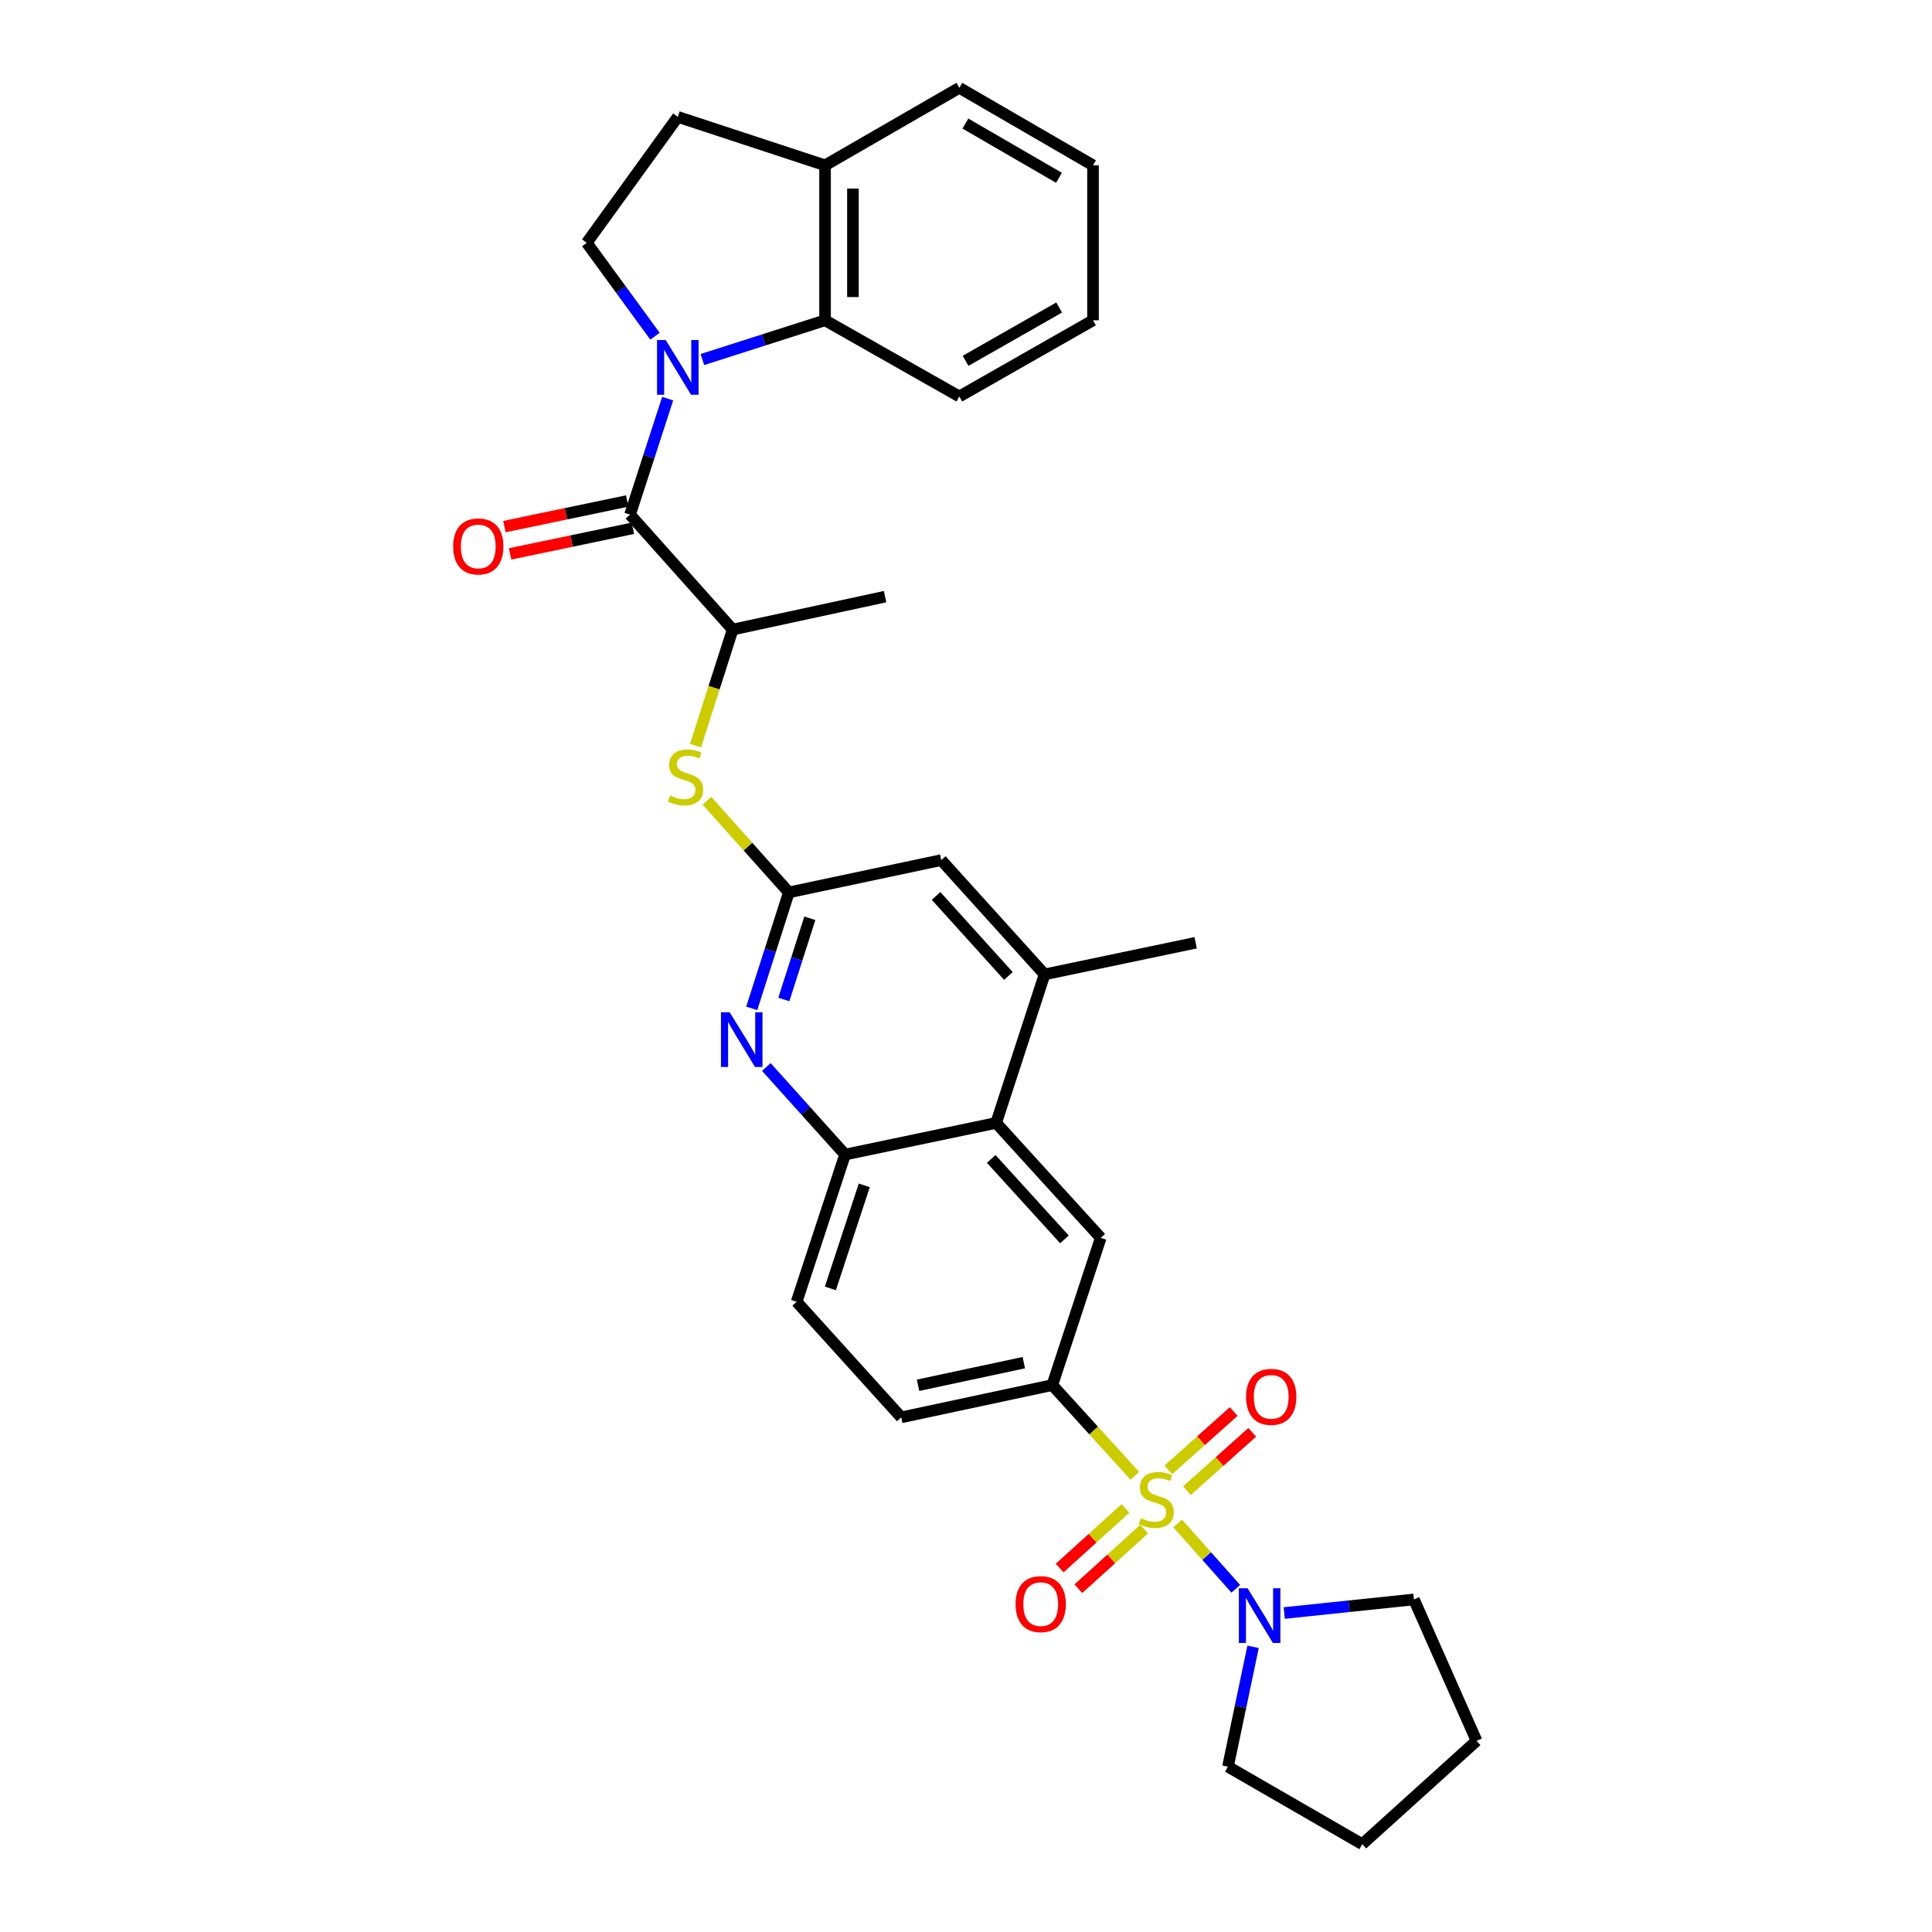 <?xml version='1.0' encoding='iso-8859-1'?>
<svg version='1.1' baseProfile='full'
              xmlns='http://www.w3.org/2000/svg'
                      xmlns:rdkit='http://www.rdkit.org/xml'
                      xmlns:xlink='http://www.w3.org/1999/xlink'
                  xml:space='preserve'
width='1000px' height='1000px' viewBox='0 0 1000 1000'>
<!-- END OF HEADER -->
<rect style='opacity:1.0;fill:#FFFFFF;stroke:none' width='1000' height='1000' x='0' y='0'> </rect>
<path class='bond-2' d='M 587.405,763.887 L 566.037,740.4' style='fill:none;fill-rule:evenodd;stroke:#CCCC00;stroke-width:6px;stroke-linecap:butt;stroke-linejoin:miter;stroke-opacity:1' />
<path class='bond-2' d='M 566.037,740.4 L 544.67,716.913' style='fill:none;fill-rule:evenodd;stroke:#000000;stroke-width:6px;stroke-linecap:butt;stroke-linejoin:miter;stroke-opacity:1' />
<path class='bond-3' d='M 609.576,788.542 L 624.609,805.451' style='fill:none;fill-rule:evenodd;stroke:#CCCC00;stroke-width:6px;stroke-linecap:butt;stroke-linejoin:miter;stroke-opacity:1' />
<path class='bond-3' d='M 624.609,805.451 L 639.641,822.359' style='fill:none;fill-rule:evenodd;stroke:#0000FF;stroke-width:6px;stroke-linecap:butt;stroke-linejoin:miter;stroke-opacity:1' />
<path class='bond-14' d='M 582.545,780.764 L 565.511,796.187' style='fill:none;fill-rule:evenodd;stroke:#CCCC00;stroke-width:6px;stroke-linecap:butt;stroke-linejoin:miter;stroke-opacity:1' />
<path class='bond-14' d='M 565.511,796.187 L 548.476,811.61' style='fill:none;fill-rule:evenodd;stroke:#FF0000;stroke-width:6px;stroke-linecap:butt;stroke-linejoin:miter;stroke-opacity:1' />
<path class='bond-14' d='M 592.228,791.459 L 575.194,806.882' style='fill:none;fill-rule:evenodd;stroke:#CCCC00;stroke-width:6px;stroke-linecap:butt;stroke-linejoin:miter;stroke-opacity:1' />
<path class='bond-14' d='M 575.194,806.882 L 558.159,822.305' style='fill:none;fill-rule:evenodd;stroke:#FF0000;stroke-width:6px;stroke-linecap:butt;stroke-linejoin:miter;stroke-opacity:1' />
<path class='bond-15' d='M 614.364,771.552 L 631.259,756.459' style='fill:none;fill-rule:evenodd;stroke:#CCCC00;stroke-width:6px;stroke-linecap:butt;stroke-linejoin:miter;stroke-opacity:1' />
<path class='bond-15' d='M 631.259,756.459 L 648.155,741.367' style='fill:none;fill-rule:evenodd;stroke:#FF0000;stroke-width:6px;stroke-linecap:butt;stroke-linejoin:miter;stroke-opacity:1' />
<path class='bond-15' d='M 604.752,760.793 L 621.648,745.7' style='fill:none;fill-rule:evenodd;stroke:#CCCC00;stroke-width:6px;stroke-linecap:butt;stroke-linejoin:miter;stroke-opacity:1' />
<path class='bond-15' d='M 621.648,745.7 L 638.543,730.607' style='fill:none;fill-rule:evenodd;stroke:#FF0000;stroke-width:6px;stroke-linecap:butt;stroke-linejoin:miter;stroke-opacity:1' />
<path class='bond-0' d='M 345.582,206.33 L 335.844,236.353' style='fill:none;fill-rule:evenodd;stroke:#0000FF;stroke-width:6px;stroke-linecap:butt;stroke-linejoin:miter;stroke-opacity:1' />
<path class='bond-0' d='M 335.844,236.353 L 326.106,266.375' style='fill:none;fill-rule:evenodd;stroke:#000000;stroke-width:6px;stroke-linecap:butt;stroke-linejoin:miter;stroke-opacity:1' />
<path class='bond-6' d='M 363.565,186.092 L 395.307,175.939' style='fill:none;fill-rule:evenodd;stroke:#0000FF;stroke-width:6px;stroke-linecap:butt;stroke-linejoin:miter;stroke-opacity:1' />
<path class='bond-6' d='M 395.307,175.939 L 427.048,165.786' style='fill:none;fill-rule:evenodd;stroke:#000000;stroke-width:6px;stroke-linecap:butt;stroke-linejoin:miter;stroke-opacity:1' />
<path class='bond-11' d='M 339.018,174.01 L 321.357,149.84' style='fill:none;fill-rule:evenodd;stroke:#0000FF;stroke-width:6px;stroke-linecap:butt;stroke-linejoin:miter;stroke-opacity:1' />
<path class='bond-11' d='M 321.357,149.84 L 303.696,125.67' style='fill:none;fill-rule:evenodd;stroke:#000000;stroke-width:6px;stroke-linecap:butt;stroke-linejoin:miter;stroke-opacity:1' />
<path class='bond-1' d='M 326.106,266.375 L 379.23,325.864' style='fill:none;fill-rule:evenodd;stroke:#000000;stroke-width:6px;stroke-linecap:butt;stroke-linejoin:miter;stroke-opacity:1' />
<path class='bond-17' d='M 324.633,259.314 L 292.862,265.94' style='fill:none;fill-rule:evenodd;stroke:#000000;stroke-width:6px;stroke-linecap:butt;stroke-linejoin:miter;stroke-opacity:1' />
<path class='bond-17' d='M 292.862,265.94 L 261.091,272.567' style='fill:none;fill-rule:evenodd;stroke:#FF0000;stroke-width:6px;stroke-linecap:butt;stroke-linejoin:miter;stroke-opacity:1' />
<path class='bond-17' d='M 327.579,273.437 L 295.808,280.063' style='fill:none;fill-rule:evenodd;stroke:#000000;stroke-width:6px;stroke-linecap:butt;stroke-linejoin:miter;stroke-opacity:1' />
<path class='bond-17' d='M 295.808,280.063 L 264.037,286.69' style='fill:none;fill-rule:evenodd;stroke:#FF0000;stroke-width:6px;stroke-linecap:butt;stroke-linejoin:miter;stroke-opacity:1' />
<path class='bond-8' d='M 544.67,716.913 L 569.742,640.713' style='fill:none;fill-rule:evenodd;stroke:#000000;stroke-width:6px;stroke-linecap:butt;stroke-linejoin:miter;stroke-opacity:1' />
<path class='bond-19' d='M 544.67,716.913 L 466.475,733.625' style='fill:none;fill-rule:evenodd;stroke:#000000;stroke-width:6px;stroke-linecap:butt;stroke-linejoin:miter;stroke-opacity:1' />
<path class='bond-19' d='M 529.926,705.311 L 475.189,717.009' style='fill:none;fill-rule:evenodd;stroke:#000000;stroke-width:6px;stroke-linecap:butt;stroke-linejoin:miter;stroke-opacity:1' />
<path class='bond-22' d='M 648.59,852.392 L 642.088,883.411' style='fill:none;fill-rule:evenodd;stroke:#0000FF;stroke-width:6px;stroke-linecap:butt;stroke-linejoin:miter;stroke-opacity:1' />
<path class='bond-22' d='M 642.088,883.411 L 635.586,914.43' style='fill:none;fill-rule:evenodd;stroke:#000000;stroke-width:6px;stroke-linecap:butt;stroke-linejoin:miter;stroke-opacity:1' />
<path class='bond-23' d='M 664.724,834.899 L 698.286,831.383' style='fill:none;fill-rule:evenodd;stroke:#0000FF;stroke-width:6px;stroke-linecap:butt;stroke-linejoin:miter;stroke-opacity:1' />
<path class='bond-23' d='M 698.286,831.383 L 731.847,827.866' style='fill:none;fill-rule:evenodd;stroke:#000000;stroke-width:6px;stroke-linecap:butt;stroke-linejoin:miter;stroke-opacity:1' />
<path class='bond-4' d='M 408.309,461.904 L 398.7,491.92' style='fill:none;fill-rule:evenodd;stroke:#000000;stroke-width:6px;stroke-linecap:butt;stroke-linejoin:miter;stroke-opacity:1' />
<path class='bond-4' d='M 398.7,491.92 L 389.092,521.936' style='fill:none;fill-rule:evenodd;stroke:#0000FF;stroke-width:6px;stroke-linecap:butt;stroke-linejoin:miter;stroke-opacity:1' />
<path class='bond-4' d='M 419.167,475.307 L 412.441,496.318' style='fill:none;fill-rule:evenodd;stroke:#000000;stroke-width:6px;stroke-linecap:butt;stroke-linejoin:miter;stroke-opacity:1' />
<path class='bond-4' d='M 412.441,496.318 L 405.715,517.33' style='fill:none;fill-rule:evenodd;stroke:#0000FF;stroke-width:6px;stroke-linecap:butt;stroke-linejoin:miter;stroke-opacity:1' />
<path class='bond-10' d='M 408.309,461.904 L 387.122,438.191' style='fill:none;fill-rule:evenodd;stroke:#000000;stroke-width:6px;stroke-linecap:butt;stroke-linejoin:miter;stroke-opacity:1' />
<path class='bond-10' d='M 387.122,438.191 L 365.934,414.479' style='fill:none;fill-rule:evenodd;stroke:#CCCC00;stroke-width:6px;stroke-linecap:butt;stroke-linejoin:miter;stroke-opacity:1' />
<path class='bond-34' d='M 408.309,461.904 L 487.186,445.185' style='fill:none;fill-rule:evenodd;stroke:#000000;stroke-width:6px;stroke-linecap:butt;stroke-linejoin:miter;stroke-opacity:1' />
<path class='bond-5' d='M 396.659,552.27 L 417.032,574.935' style='fill:none;fill-rule:evenodd;stroke:#0000FF;stroke-width:6px;stroke-linecap:butt;stroke-linejoin:miter;stroke-opacity:1' />
<path class='bond-5' d='M 417.032,574.935 L 437.404,597.6' style='fill:none;fill-rule:evenodd;stroke:#000000;stroke-width:6px;stroke-linecap:butt;stroke-linejoin:miter;stroke-opacity:1' />
<path class='bond-18' d='M 427.048,165.786 L 427.048,85.57' style='fill:none;fill-rule:evenodd;stroke:#000000;stroke-width:6px;stroke-linecap:butt;stroke-linejoin:miter;stroke-opacity:1' />
<path class='bond-18' d='M 441.476,153.753 L 441.476,97.603' style='fill:none;fill-rule:evenodd;stroke:#000000;stroke-width:6px;stroke-linecap:butt;stroke-linejoin:miter;stroke-opacity:1' />
<path class='bond-24' d='M 427.048,165.786 L 496.547,205.212' style='fill:none;fill-rule:evenodd;stroke:#000000;stroke-width:6px;stroke-linecap:butt;stroke-linejoin:miter;stroke-opacity:1' />
<path class='bond-7' d='M 515.607,581.225 L 569.742,640.713' style='fill:none;fill-rule:evenodd;stroke:#000000;stroke-width:6px;stroke-linecap:butt;stroke-linejoin:miter;stroke-opacity:1' />
<path class='bond-7' d='M 513.057,599.859 L 550.951,641.5' style='fill:none;fill-rule:evenodd;stroke:#000000;stroke-width:6px;stroke-linecap:butt;stroke-linejoin:miter;stroke-opacity:1' />
<path class='bond-13' d='M 515.607,581.225 L 540.671,504.344' style='fill:none;fill-rule:evenodd;stroke:#000000;stroke-width:6px;stroke-linecap:butt;stroke-linejoin:miter;stroke-opacity:1' />
<path class='bond-33' d='M 515.607,581.225 L 437.404,597.6' style='fill:none;fill-rule:evenodd;stroke:#000000;stroke-width:6px;stroke-linecap:butt;stroke-linejoin:miter;stroke-opacity:1' />
<path class='bond-9' d='M 437.404,597.6 L 412.333,673.792' style='fill:none;fill-rule:evenodd;stroke:#000000;stroke-width:6px;stroke-linecap:butt;stroke-linejoin:miter;stroke-opacity:1' />
<path class='bond-9' d='M 447.348,613.538 L 429.798,666.873' style='fill:none;fill-rule:evenodd;stroke:#000000;stroke-width:6px;stroke-linecap:butt;stroke-linejoin:miter;stroke-opacity:1' />
<path class='bond-12' d='M 360.006,385.951 L 369.618,355.907' style='fill:none;fill-rule:evenodd;stroke:#CCCC00;stroke-width:6px;stroke-linecap:butt;stroke-linejoin:miter;stroke-opacity:1' />
<path class='bond-12' d='M 369.618,355.907 L 379.23,325.864' style='fill:none;fill-rule:evenodd;stroke:#000000;stroke-width:6px;stroke-linecap:butt;stroke-linejoin:miter;stroke-opacity:1' />
<path class='bond-20' d='M 303.696,125.67 L 350.825,60.499' style='fill:none;fill-rule:evenodd;stroke:#000000;stroke-width:6px;stroke-linecap:butt;stroke-linejoin:miter;stroke-opacity:1' />
<path class='bond-26' d='M 379.23,325.864 L 458.115,308.823' style='fill:none;fill-rule:evenodd;stroke:#000000;stroke-width:6px;stroke-linecap:butt;stroke-linejoin:miter;stroke-opacity:1' />
<path class='bond-16' d='M 540.671,504.344 L 487.186,445.185' style='fill:none;fill-rule:evenodd;stroke:#000000;stroke-width:6px;stroke-linecap:butt;stroke-linejoin:miter;stroke-opacity:1' />
<path class='bond-16' d='M 521.946,505.146 L 484.507,463.734' style='fill:none;fill-rule:evenodd;stroke:#000000;stroke-width:6px;stroke-linecap:butt;stroke-linejoin:miter;stroke-opacity:1' />
<path class='bond-25' d='M 540.671,504.344 L 618.874,487.969' style='fill:none;fill-rule:evenodd;stroke:#000000;stroke-width:6px;stroke-linecap:butt;stroke-linejoin:miter;stroke-opacity:1' />
<path class='bond-27' d='M 427.048,85.57 L 496.547,45.455' style='fill:none;fill-rule:evenodd;stroke:#000000;stroke-width:6px;stroke-linecap:butt;stroke-linejoin:miter;stroke-opacity:1' />
<path class='bond-35' d='M 427.048,85.57 L 350.825,60.499' style='fill:none;fill-rule:evenodd;stroke:#000000;stroke-width:6px;stroke-linecap:butt;stroke-linejoin:miter;stroke-opacity:1' />
<path class='bond-21' d='M 466.475,733.625 L 412.333,673.792' style='fill:none;fill-rule:evenodd;stroke:#000000;stroke-width:6px;stroke-linecap:butt;stroke-linejoin:miter;stroke-opacity:1' />
<path class='bond-28' d='M 635.586,914.43 L 705.101,954.545' style='fill:none;fill-rule:evenodd;stroke:#000000;stroke-width:6px;stroke-linecap:butt;stroke-linejoin:miter;stroke-opacity:1' />
<path class='bond-29' d='M 731.847,827.866 L 764.26,901.061' style='fill:none;fill-rule:evenodd;stroke:#000000;stroke-width:6px;stroke-linecap:butt;stroke-linejoin:miter;stroke-opacity:1' />
<path class='bond-30' d='M 496.547,205.212 L 565.742,165.786' style='fill:none;fill-rule:evenodd;stroke:#000000;stroke-width:6px;stroke-linecap:butt;stroke-linejoin:miter;stroke-opacity:1' />
<path class='bond-30' d='M 499.784,186.763 L 548.22,159.164' style='fill:none;fill-rule:evenodd;stroke:#000000;stroke-width:6px;stroke-linecap:butt;stroke-linejoin:miter;stroke-opacity:1' />
<path class='bond-36' d='M 496.547,45.455 L 565.742,85.57' style='fill:none;fill-rule:evenodd;stroke:#000000;stroke-width:6px;stroke-linecap:butt;stroke-linejoin:miter;stroke-opacity:1' />
<path class='bond-36' d='M 499.691,63.953 L 548.127,92.034' style='fill:none;fill-rule:evenodd;stroke:#000000;stroke-width:6px;stroke-linecap:butt;stroke-linejoin:miter;stroke-opacity:1' />
<path class='bond-32' d='M 705.101,954.545 L 764.26,901.061' style='fill:none;fill-rule:evenodd;stroke:#000000;stroke-width:6px;stroke-linecap:butt;stroke-linejoin:miter;stroke-opacity:1' />
<path class='bond-31' d='M 565.742,165.786 L 565.742,85.57' style='fill:none;fill-rule:evenodd;stroke:#000000;stroke-width:6px;stroke-linecap:butt;stroke-linejoin:miter;stroke-opacity:1' />
<path  class='atom-0' d='M 590.484 785.785
Q 590.804 785.905, 592.124 786.465
Q 593.444 787.025, 594.884 787.385
Q 596.364 787.705, 597.804 787.705
Q 600.484 787.705, 602.044 786.425
Q 603.604 785.105, 603.604 782.825
Q 603.604 781.265, 602.804 780.305
Q 602.044 779.345, 600.844 778.825
Q 599.644 778.305, 597.644 777.705
Q 595.124 776.945, 593.604 776.225
Q 592.124 775.505, 591.044 773.985
Q 590.004 772.465, 590.004 769.905
Q 590.004 766.345, 592.404 764.145
Q 594.844 761.945, 599.644 761.945
Q 602.924 761.945, 606.644 763.505
L 605.724 766.585
Q 602.324 765.185, 599.764 765.185
Q 597.004 765.185, 595.484 766.345
Q 593.964 767.465, 594.004 769.425
Q 594.004 770.945, 594.764 771.865
Q 595.564 772.785, 596.684 773.305
Q 597.844 773.825, 599.764 774.425
Q 602.324 775.225, 603.844 776.025
Q 605.364 776.825, 606.444 778.465
Q 607.564 780.065, 607.564 782.825
Q 607.564 786.745, 604.924 788.865
Q 602.324 790.945, 597.964 790.945
Q 595.444 790.945, 593.524 790.385
Q 591.644 789.865, 589.404 788.945
L 590.484 785.785
' fill='#CCCC00'/>
<path  class='atom-1' d='M 344.565 176.008
L 353.845 191.008
Q 354.765 192.488, 356.245 195.168
Q 357.725 197.848, 357.805 198.008
L 357.805 176.008
L 361.565 176.008
L 361.565 204.328
L 357.685 204.328
L 347.725 187.928
Q 346.565 186.008, 345.325 183.808
Q 344.125 181.608, 343.765 180.928
L 343.765 204.328
L 340.085 204.328
L 340.085 176.008
L 344.565 176.008
' fill='#0000FF'/>
<path  class='atom-4' d='M 645.717 822.074
L 654.997 837.074
Q 655.917 838.554, 657.397 841.234
Q 658.877 843.914, 658.957 844.074
L 658.957 822.074
L 662.717 822.074
L 662.717 850.394
L 658.837 850.394
L 648.877 833.994
Q 647.717 832.074, 646.477 829.874
Q 645.277 827.674, 644.917 826.994
L 644.917 850.394
L 641.237 850.394
L 641.237 822.074
L 645.717 822.074
' fill='#0000FF'/>
<path  class='atom-6' d='M 377.659 523.936
L 386.939 538.936
Q 387.859 540.416, 389.339 543.096
Q 390.819 545.776, 390.899 545.936
L 390.899 523.936
L 394.659 523.936
L 394.659 552.256
L 390.779 552.256
L 380.819 535.856
Q 379.659 533.936, 378.419 531.736
Q 377.219 529.536, 376.859 528.856
L 376.859 552.256
L 373.179 552.256
L 373.179 523.936
L 377.659 523.936
' fill='#0000FF'/>
<path  class='atom-11' d='M 346.848 411.791
Q 347.168 411.911, 348.488 412.471
Q 349.808 413.031, 351.248 413.391
Q 352.728 413.711, 354.168 413.711
Q 356.848 413.711, 358.408 412.431
Q 359.968 411.111, 359.968 408.831
Q 359.968 407.271, 359.168 406.311
Q 358.408 405.351, 357.208 404.831
Q 356.008 404.311, 354.008 403.711
Q 351.488 402.951, 349.968 402.231
Q 348.488 401.511, 347.408 399.991
Q 346.368 398.471, 346.368 395.911
Q 346.368 392.351, 348.768 390.151
Q 351.208 387.951, 356.008 387.951
Q 359.288 387.951, 363.008 389.511
L 362.088 392.591
Q 358.688 391.191, 356.128 391.191
Q 353.368 391.191, 351.848 392.351
Q 350.328 393.471, 350.368 395.431
Q 350.368 396.951, 351.128 397.871
Q 351.928 398.791, 353.048 399.311
Q 354.208 399.831, 356.128 400.431
Q 358.688 401.231, 360.208 402.031
Q 361.728 402.831, 362.808 404.471
Q 363.928 406.071, 363.928 408.831
Q 363.928 412.751, 361.288 414.871
Q 358.688 416.951, 354.328 416.951
Q 351.808 416.951, 349.888 416.391
Q 348.008 415.871, 345.768 414.951
L 346.848 411.791
' fill='#CCCC00'/>
<path  class='atom-15' d='M 525.675 830.295
Q 525.675 823.495, 529.035 819.695
Q 532.395 815.895, 538.675 815.895
Q 544.955 815.895, 548.315 819.695
Q 551.675 823.495, 551.675 830.295
Q 551.675 837.175, 548.275 841.095
Q 544.875 844.975, 538.675 844.975
Q 532.435 844.975, 529.035 841.095
Q 525.675 837.215, 525.675 830.295
M 538.675 841.775
Q 542.995 841.775, 545.315 838.895
Q 547.675 835.975, 547.675 830.295
Q 547.675 824.735, 545.315 821.935
Q 542.995 819.095, 538.675 819.095
Q 534.355 819.095, 531.995 821.895
Q 529.675 824.695, 529.675 830.295
Q 529.675 836.015, 531.995 838.895
Q 534.355 841.775, 538.675 841.775
' fill='#FF0000'/>
<path  class='atom-16' d='M 644.972 723.005
Q 644.972 716.205, 648.332 712.405
Q 651.692 708.605, 657.972 708.605
Q 664.252 708.605, 667.612 712.405
Q 670.972 716.205, 670.972 723.005
Q 670.972 729.885, 667.572 733.805
Q 664.172 737.685, 657.972 737.685
Q 651.732 737.685, 648.332 733.805
Q 644.972 729.925, 644.972 723.005
M 657.972 734.485
Q 662.292 734.485, 664.612 731.605
Q 666.972 728.685, 666.972 723.005
Q 666.972 717.445, 664.612 714.645
Q 662.292 711.805, 657.972 711.805
Q 653.652 711.805, 651.292 714.605
Q 648.972 717.405, 648.972 723.005
Q 648.972 728.725, 651.292 731.605
Q 653.652 734.485, 657.972 734.485
' fill='#FF0000'/>
<path  class='atom-18' d='M 234.558 282.838
Q 234.558 276.038, 237.918 272.238
Q 241.278 268.438, 247.558 268.438
Q 253.838 268.438, 257.198 272.238
Q 260.558 276.038, 260.558 282.838
Q 260.558 289.718, 257.158 293.638
Q 253.758 297.518, 247.558 297.518
Q 241.318 297.518, 237.918 293.638
Q 234.558 289.758, 234.558 282.838
M 247.558 294.318
Q 251.878 294.318, 254.198 291.438
Q 256.558 288.518, 256.558 282.838
Q 256.558 277.278, 254.198 274.478
Q 251.878 271.638, 247.558 271.638
Q 243.238 271.638, 240.878 274.438
Q 238.558 277.238, 238.558 282.838
Q 238.558 288.558, 240.878 291.438
Q 243.238 294.318, 247.558 294.318
' fill='#FF0000'/>
</svg>
